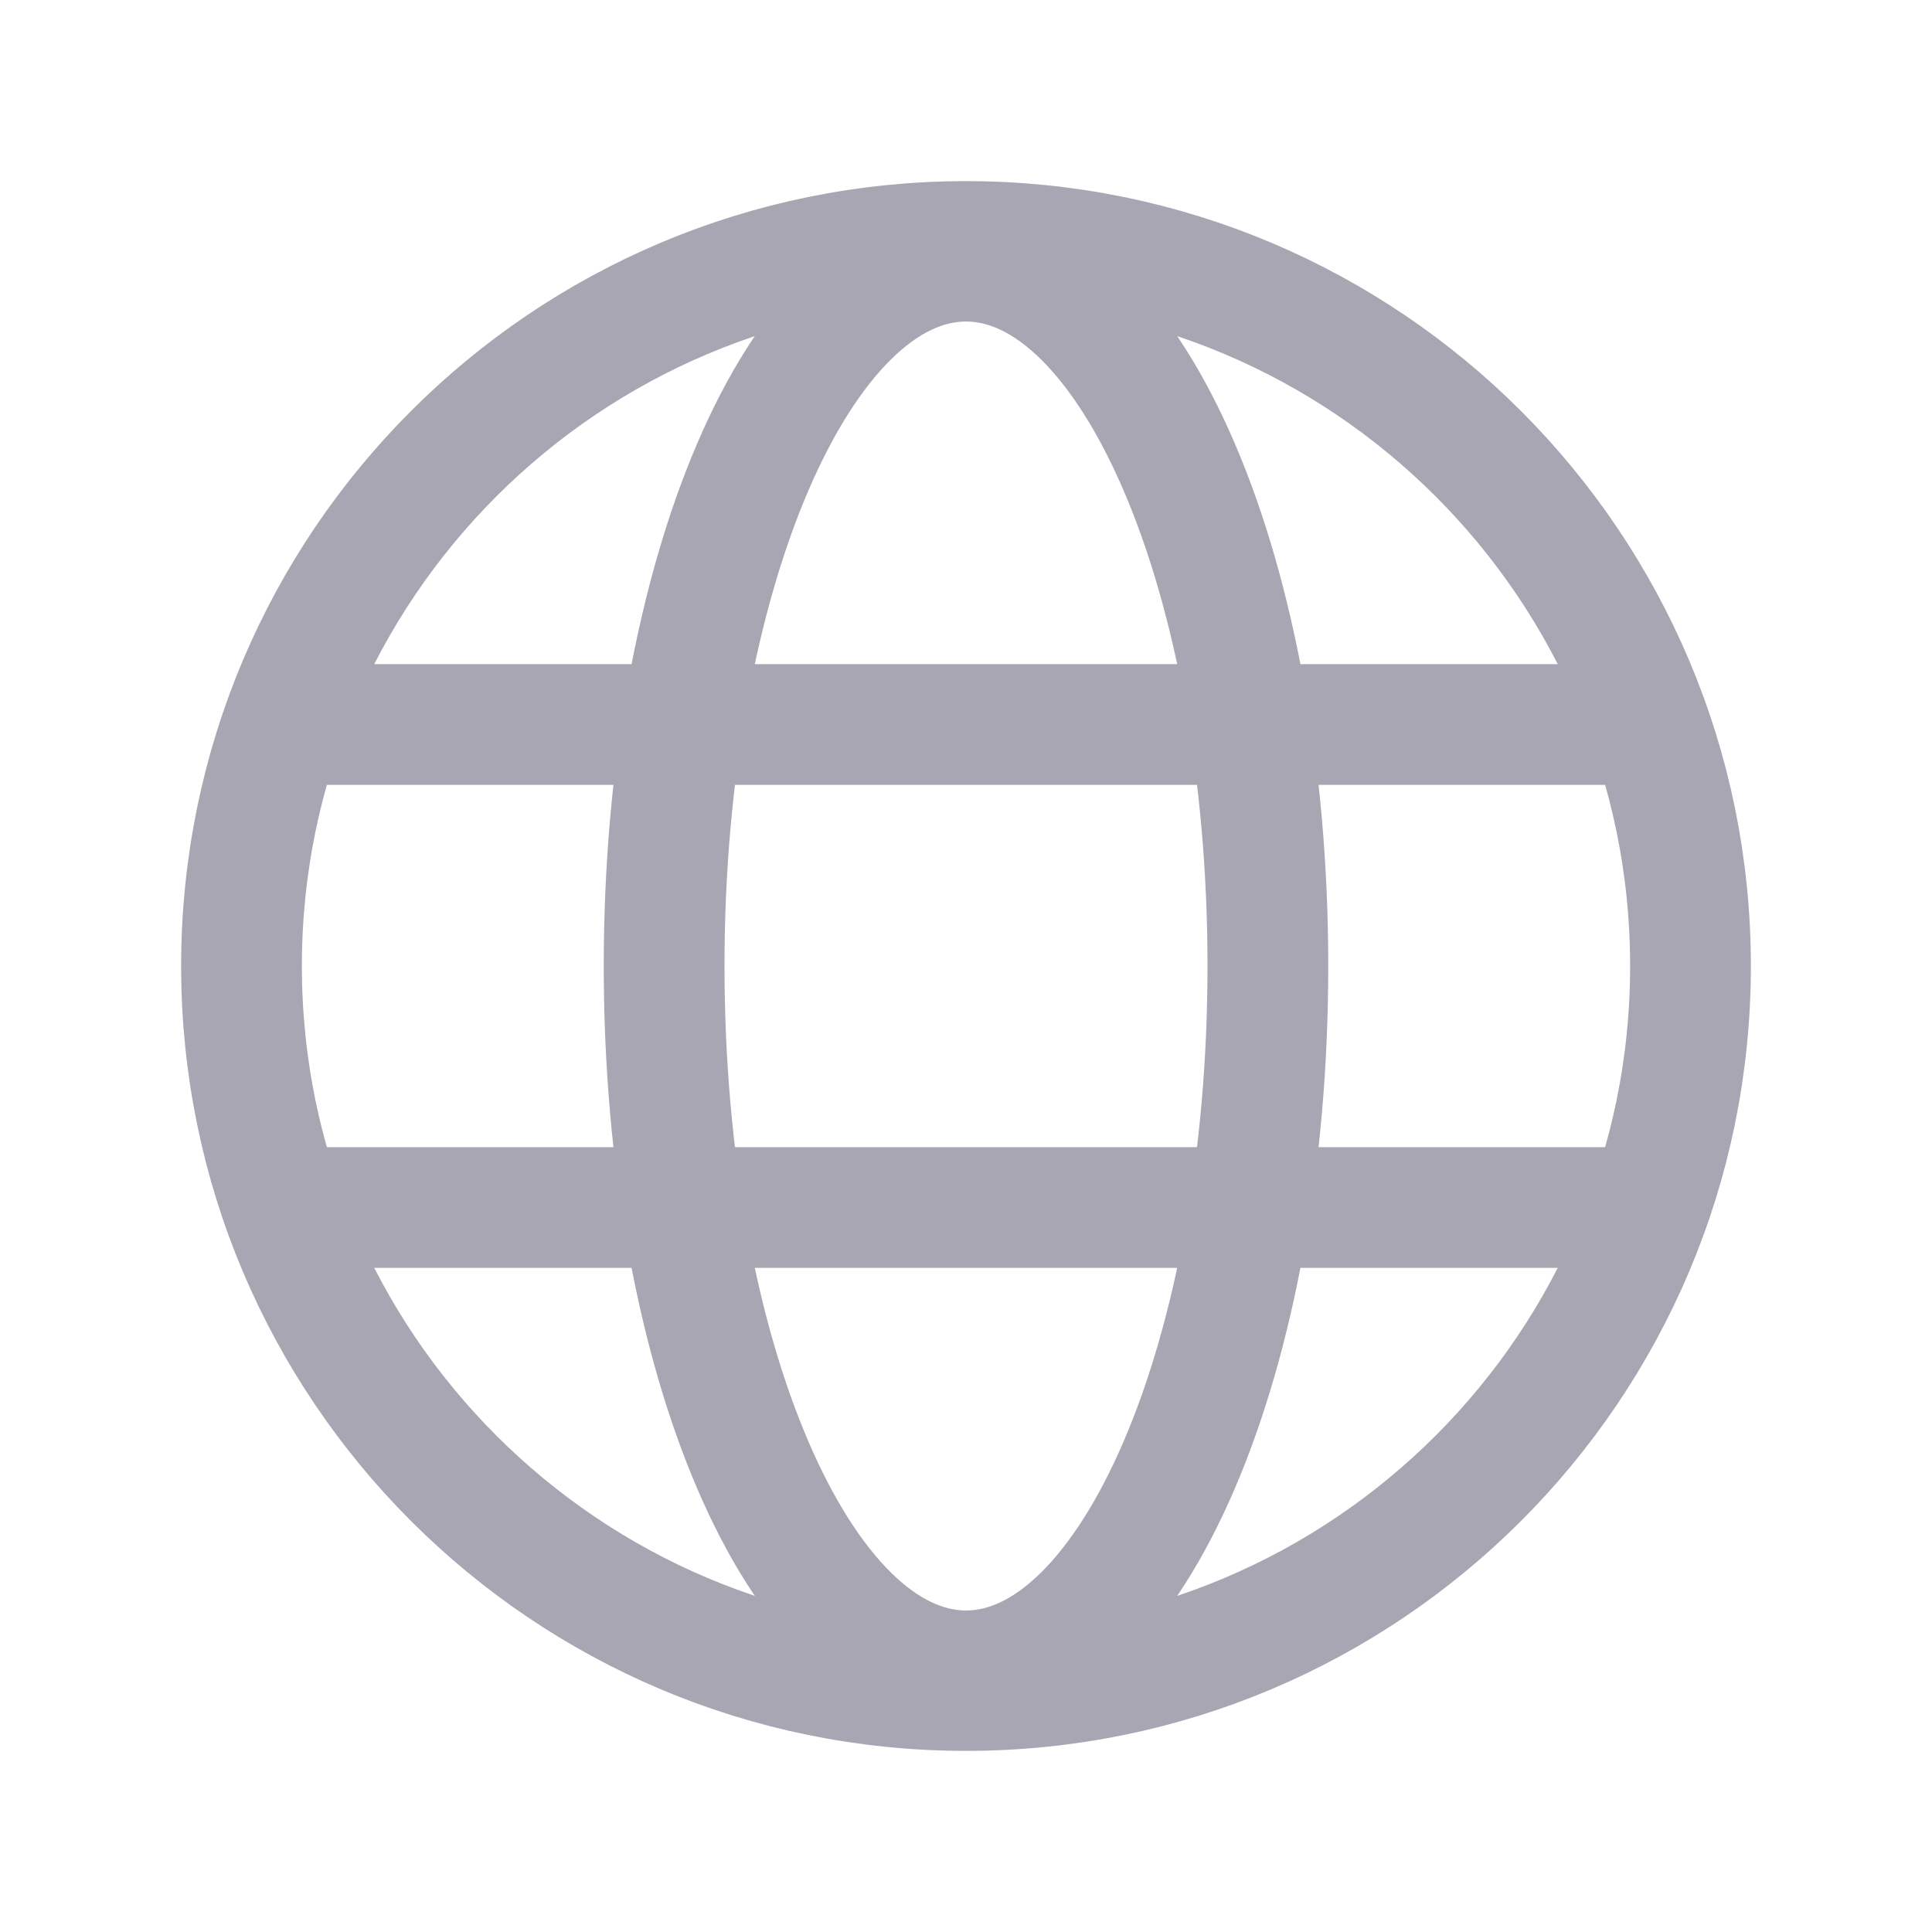 <svg width="24" height="24" viewBox="0 0 24 24" fill="none" xmlns="http://www.w3.org/2000/svg">
<path d="M12 21C16.971 21 21 16.971 21 12C21 7.029 16.971 3 12 3C7.029 3 3 7.029 3 12C3 16.971 7.029 21 12 21Z" stroke="#A8A6B3" stroke-width="1.5" stroke-miterlimit="10"/>
<path d="M3.516 9H20.484" stroke="#A8A6B3" stroke-width="1.5" stroke-linecap="round" stroke-linejoin="round"/>
<path d="M3.516 15H20.484" stroke="#A8A6B3" stroke-width="1.5" stroke-linecap="round" stroke-linejoin="round"/>
<path d="M12 20.756C14.071 20.756 15.75 16.836 15.75 12C15.75 7.164 14.071 3.244 12 3.244C9.929 3.244 8.25 7.164 8.25 12C8.25 16.836 9.929 20.756 12 20.756Z" stroke="#A8A6B3" stroke-width="1.5" stroke-miterlimit="10"/>
</svg>
